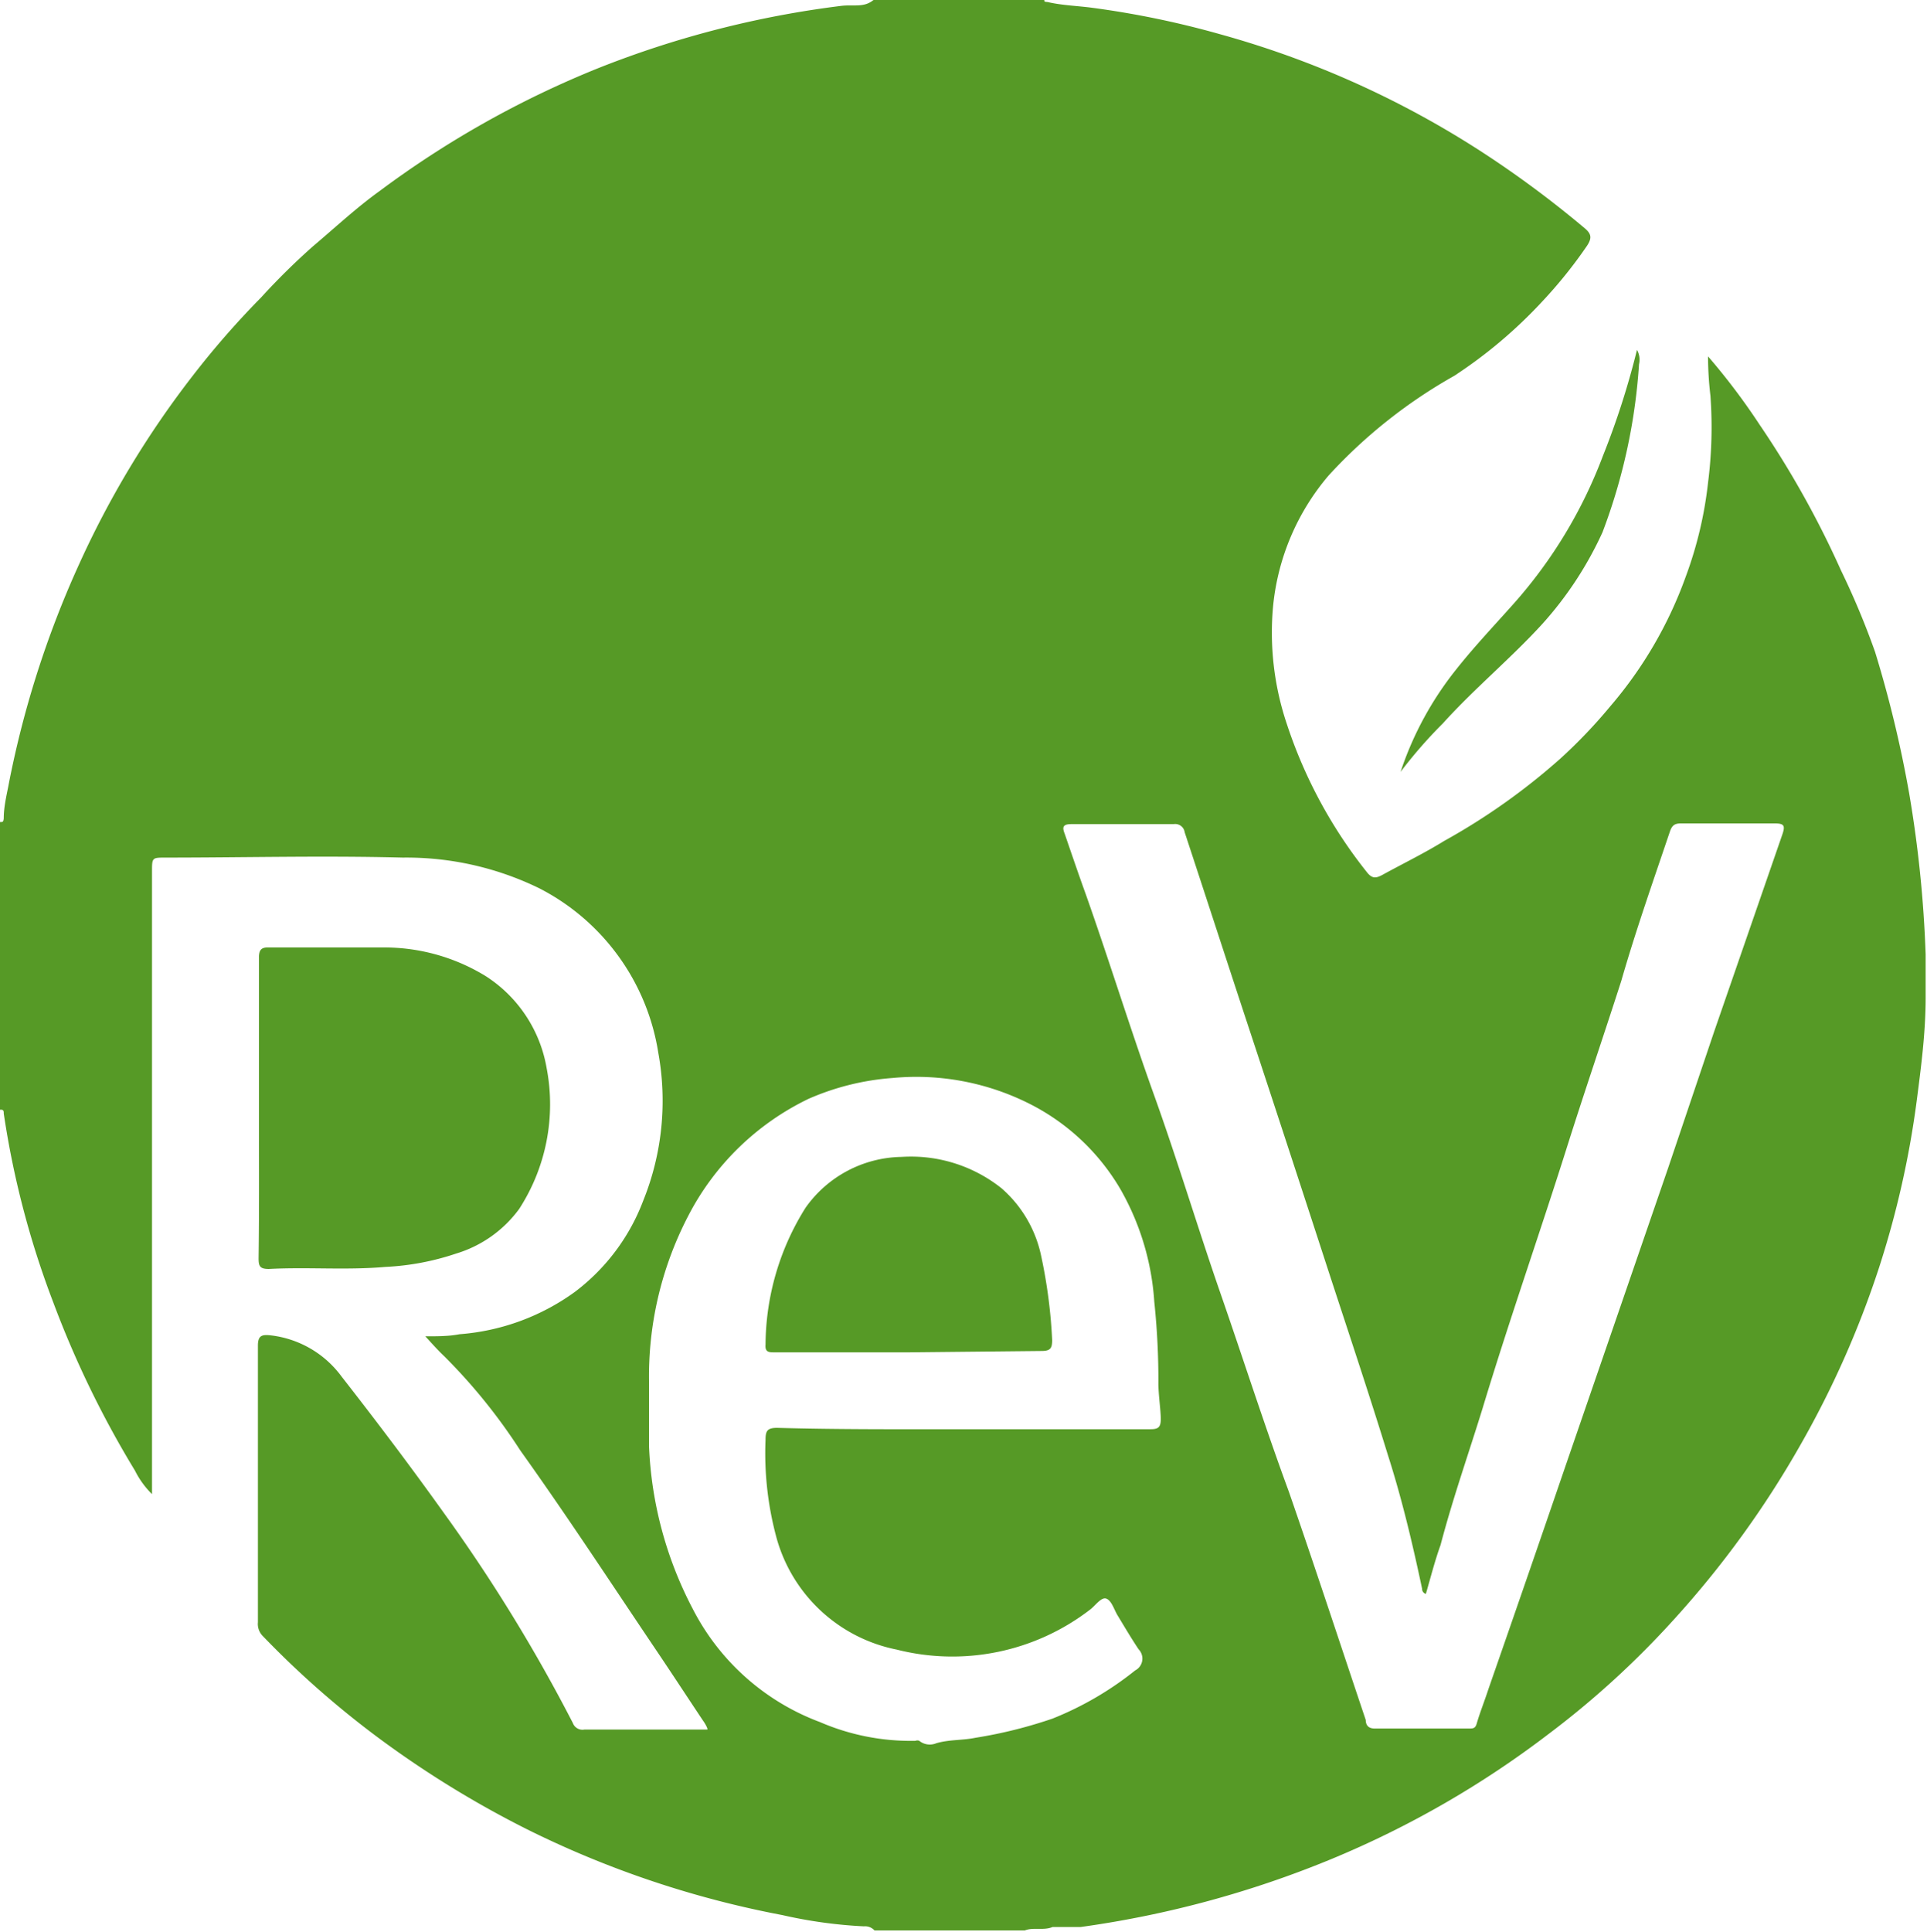 <?xml version="1.0" encoding="UTF-8"?>
<svg xmlns="http://www.w3.org/2000/svg" viewBox="0 0 56.41 56.54">
  <defs>
    <style>.cls-1{fill:#569a26;}</style>
  </defs>
  <title>logo-rev</title>
  <g id="Capa_2" data-name="Capa 2">
    <g id="Capa_1-2" data-name="Capa 1">
      <g id="i2wLhf">
        <path class="cls-1" d="M25.57,0h5c0,.05,0,.05.1.06.43.1.88.11,1.32.17A26.69,26.69,0,0,1,35.71,1a27.6,27.6,0,0,1,8.2,3.8,30.46,30.46,0,0,1,2.48,1.88c.19.16.22.28.07.51a13.56,13.56,0,0,1-1.3,1.62A13.86,13.86,0,0,1,42.57,11a14.86,14.86,0,0,0-3.68,2.92,6.94,6.94,0,0,0-1.62,3.8,8.39,8.39,0,0,0,.4,3.47A13.94,13.94,0,0,0,40,25.51c.16.21.27.2.46.1.6-.33,1.22-.63,1.82-1a18.85,18.85,0,0,0,3.4-2.41,15,15,0,0,0,1.46-1.53,12.1,12.1,0,0,0,2.21-3.8A11.53,11.53,0,0,0,50,14.13a12.8,12.8,0,0,0,.07-2.55A10,10,0,0,1,50,10.43a19.17,19.17,0,0,1,1.51,2,27.76,27.76,0,0,1,2.38,4.26,23.3,23.3,0,0,1,1,2.39,34.53,34.53,0,0,1,1,4.15,35.14,35.14,0,0,1,.48,4.7c0,.42,0,.85,0,1.28,0,1-.13,2-.26,3A27.4,27.4,0,0,1,55,37.12a28,28,0,0,1-2.29,5.16A28.43,28.43,0,0,1,49,47.4a26.11,26.11,0,0,1-3.64,3.33A28.3,28.3,0,0,1,39,54.4a30,30,0,0,1-7.37,2c-.09,0-.18,0-.25,0l-.57,0c-.26.11-.56,0-.81.1h-4.4a.37.37,0,0,0-.31-.12,13.75,13.75,0,0,1-2.39-.33,28.83,28.83,0,0,1-7.39-2.47,29.57,29.57,0,0,1-4.41-2.7,27.25,27.25,0,0,1-3.41-3,.5.5,0,0,1-.14-.4c0-2.7,0-5.4,0-8.1,0-.3.13-.32.35-.3A3,3,0,0,1,10,40.29c1,1.28,2,2.6,3,4a48.09,48.09,0,0,1,3.77,6.14.3.3,0,0,0,.34.19h3.33c.09,0,.22,0,.26,0s-.06-.18-.12-.26c-.48-.72-.95-1.44-1.43-2.15-1.3-1.93-2.57-3.87-3.92-5.76A16.53,16.53,0,0,0,13,39.69c-.18-.17-.34-.35-.55-.58.38,0,.69,0,1-.06a6.6,6.6,0,0,0,3.38-1.24,6,6,0,0,0,2-2.67,7.81,7.81,0,0,0,.44-4.33A6.55,6.55,0,0,0,15.79,26a8.87,8.87,0,0,0-4-.9c-2.32-.06-4.63,0-6.94,0-.4,0-.4,0-.4.41V43.73a2.59,2.59,0,0,1-.5-.69,29,29,0,0,1-2.39-4.92A26.25,26.25,0,0,1,.11,32.59c0-.07,0-.12-.11-.11V24.06c.08,0,.1,0,.11-.11,0-.31.07-.62.13-.92a28.75,28.75,0,0,1,2.05-6.46A27.58,27.58,0,0,1,5.64,11a25.18,25.18,0,0,1,2-2.29A20.19,20.19,0,0,1,9.16,7.21c.64-.54,1.26-1.12,1.94-1.61A28.55,28.55,0,0,1,17.5,2,28.85,28.85,0,0,1,24.64.17C25,.13,25.29.23,25.57,0ZM41.74,46.65a.15.15,0,0,1-.11-.15c-.28-1.32-.59-2.63-1-3.91-.53-1.72-1.1-3.43-1.66-5.14-.81-2.49-1.63-5-2.44-7.45-.62-1.88-1.23-3.76-1.85-5.64a.28.28,0,0,0-.32-.24c-1,0-2,0-3,0-.27,0-.26.11-.19.29.2.58.4,1.17.61,1.75.69,1.95,1.3,3.93,2,5.88s1.28,3.89,1.95,5.82,1.29,3.87,2,5.8c.77,2.22,1.5,4.45,2.25,6.68,0,.13.06.25.26.25H43c.12,0,.19,0,.23-.15.1-.34.23-.66.34-1q1.14-3.27,2.26-6.54l3-8.71,1.35-4q1-2.89,2-5.78c.08-.24.05-.31-.22-.31-.92,0-1.84,0-2.76,0-.19,0-.26.07-.32.25-.49,1.45-1,2.9-1.42,4.36-.53,1.65-1.09,3.28-1.61,4.93-.8,2.53-1.67,5-2.45,7.58-.41,1.33-.87,2.63-1.23,4C42,45.69,41.88,46.17,41.74,46.65ZM28.18,41.83h5.5c.23,0,.3-.06.3-.3s-.06-.64-.07-1a22,22,0,0,0-.12-2.43,7.64,7.64,0,0,0-1-3.31,6.45,6.45,0,0,0-2.49-2.4,7.36,7.36,0,0,0-4.17-.84,7.47,7.47,0,0,0-2.46.61,7.74,7.74,0,0,0-3.53,3.44A10.16,10.16,0,0,0,19,40.48c0,.62,0,1.25,0,1.87a11.21,11.21,0,0,0,1.28,4.74A6.89,6.89,0,0,0,24,50.4a6.7,6.7,0,0,0,2.8.55.14.14,0,0,1,.11,0,.49.49,0,0,0,.5.07c.38-.11.76-.08,1.15-.16a13.46,13.46,0,0,0,2.25-.56,9.46,9.46,0,0,0,2.42-1.41.39.39,0,0,0,.1-.62c-.22-.33-.42-.67-.62-1-.1-.17-.17-.42-.32-.48s-.32.2-.48.32a6.61,6.61,0,0,1-5.66,1.17,4.58,4.58,0,0,1-3.51-3.24,9.44,9.44,0,0,1-.33-2.9c0-.26.05-.35.34-.35C24.56,41.84,26.37,41.83,28.18,41.83Z"></path>
        <path class="cls-1" d="M41,22.59a9.67,9.67,0,0,1,1.63-3c.53-.67,1.12-1.29,1.68-1.92a13.83,13.83,0,0,0,2.61-4.32,23.43,23.43,0,0,0,1-3.11.59.59,0,0,1,.06.42,16.92,16.92,0,0,1-1.07,4.92,10.53,10.53,0,0,1-1.75,2.67c-.91,1-2,1.9-2.92,2.92A13.67,13.67,0,0,0,41,22.59Z"></path>
        <path class="cls-1" d="M7.58,32.43c0-1.46,0-2.93,0-4.39,0-.25.07-.32.31-.31,1.11,0,2.22,0,3.33,0a5.68,5.68,0,0,1,3,.84A4,4,0,0,1,16,31.25a5.63,5.63,0,0,1-.8,4.13,3.56,3.56,0,0,1-1.85,1.31,7.58,7.58,0,0,1-2.07.39c-1.13.1-2.27,0-3.41.06-.26,0-.3-.08-.3-.31C7.59,35.36,7.58,33.9,7.58,32.43Z"></path>
        <path class="cls-1" d="M26.6,39.58H22.68c-.17,0-.29,0-.27-.23a7.6,7.6,0,0,1,1.17-4,3.51,3.51,0,0,1,2.81-1.49,4.25,4.25,0,0,1,2.93.92,3.6,3.6,0,0,1,1.15,1.94,15,15,0,0,1,.33,2.5c0,.24-.05.32-.31.32Z"></path>
      </g>
    </g>
  </g>
</svg>
